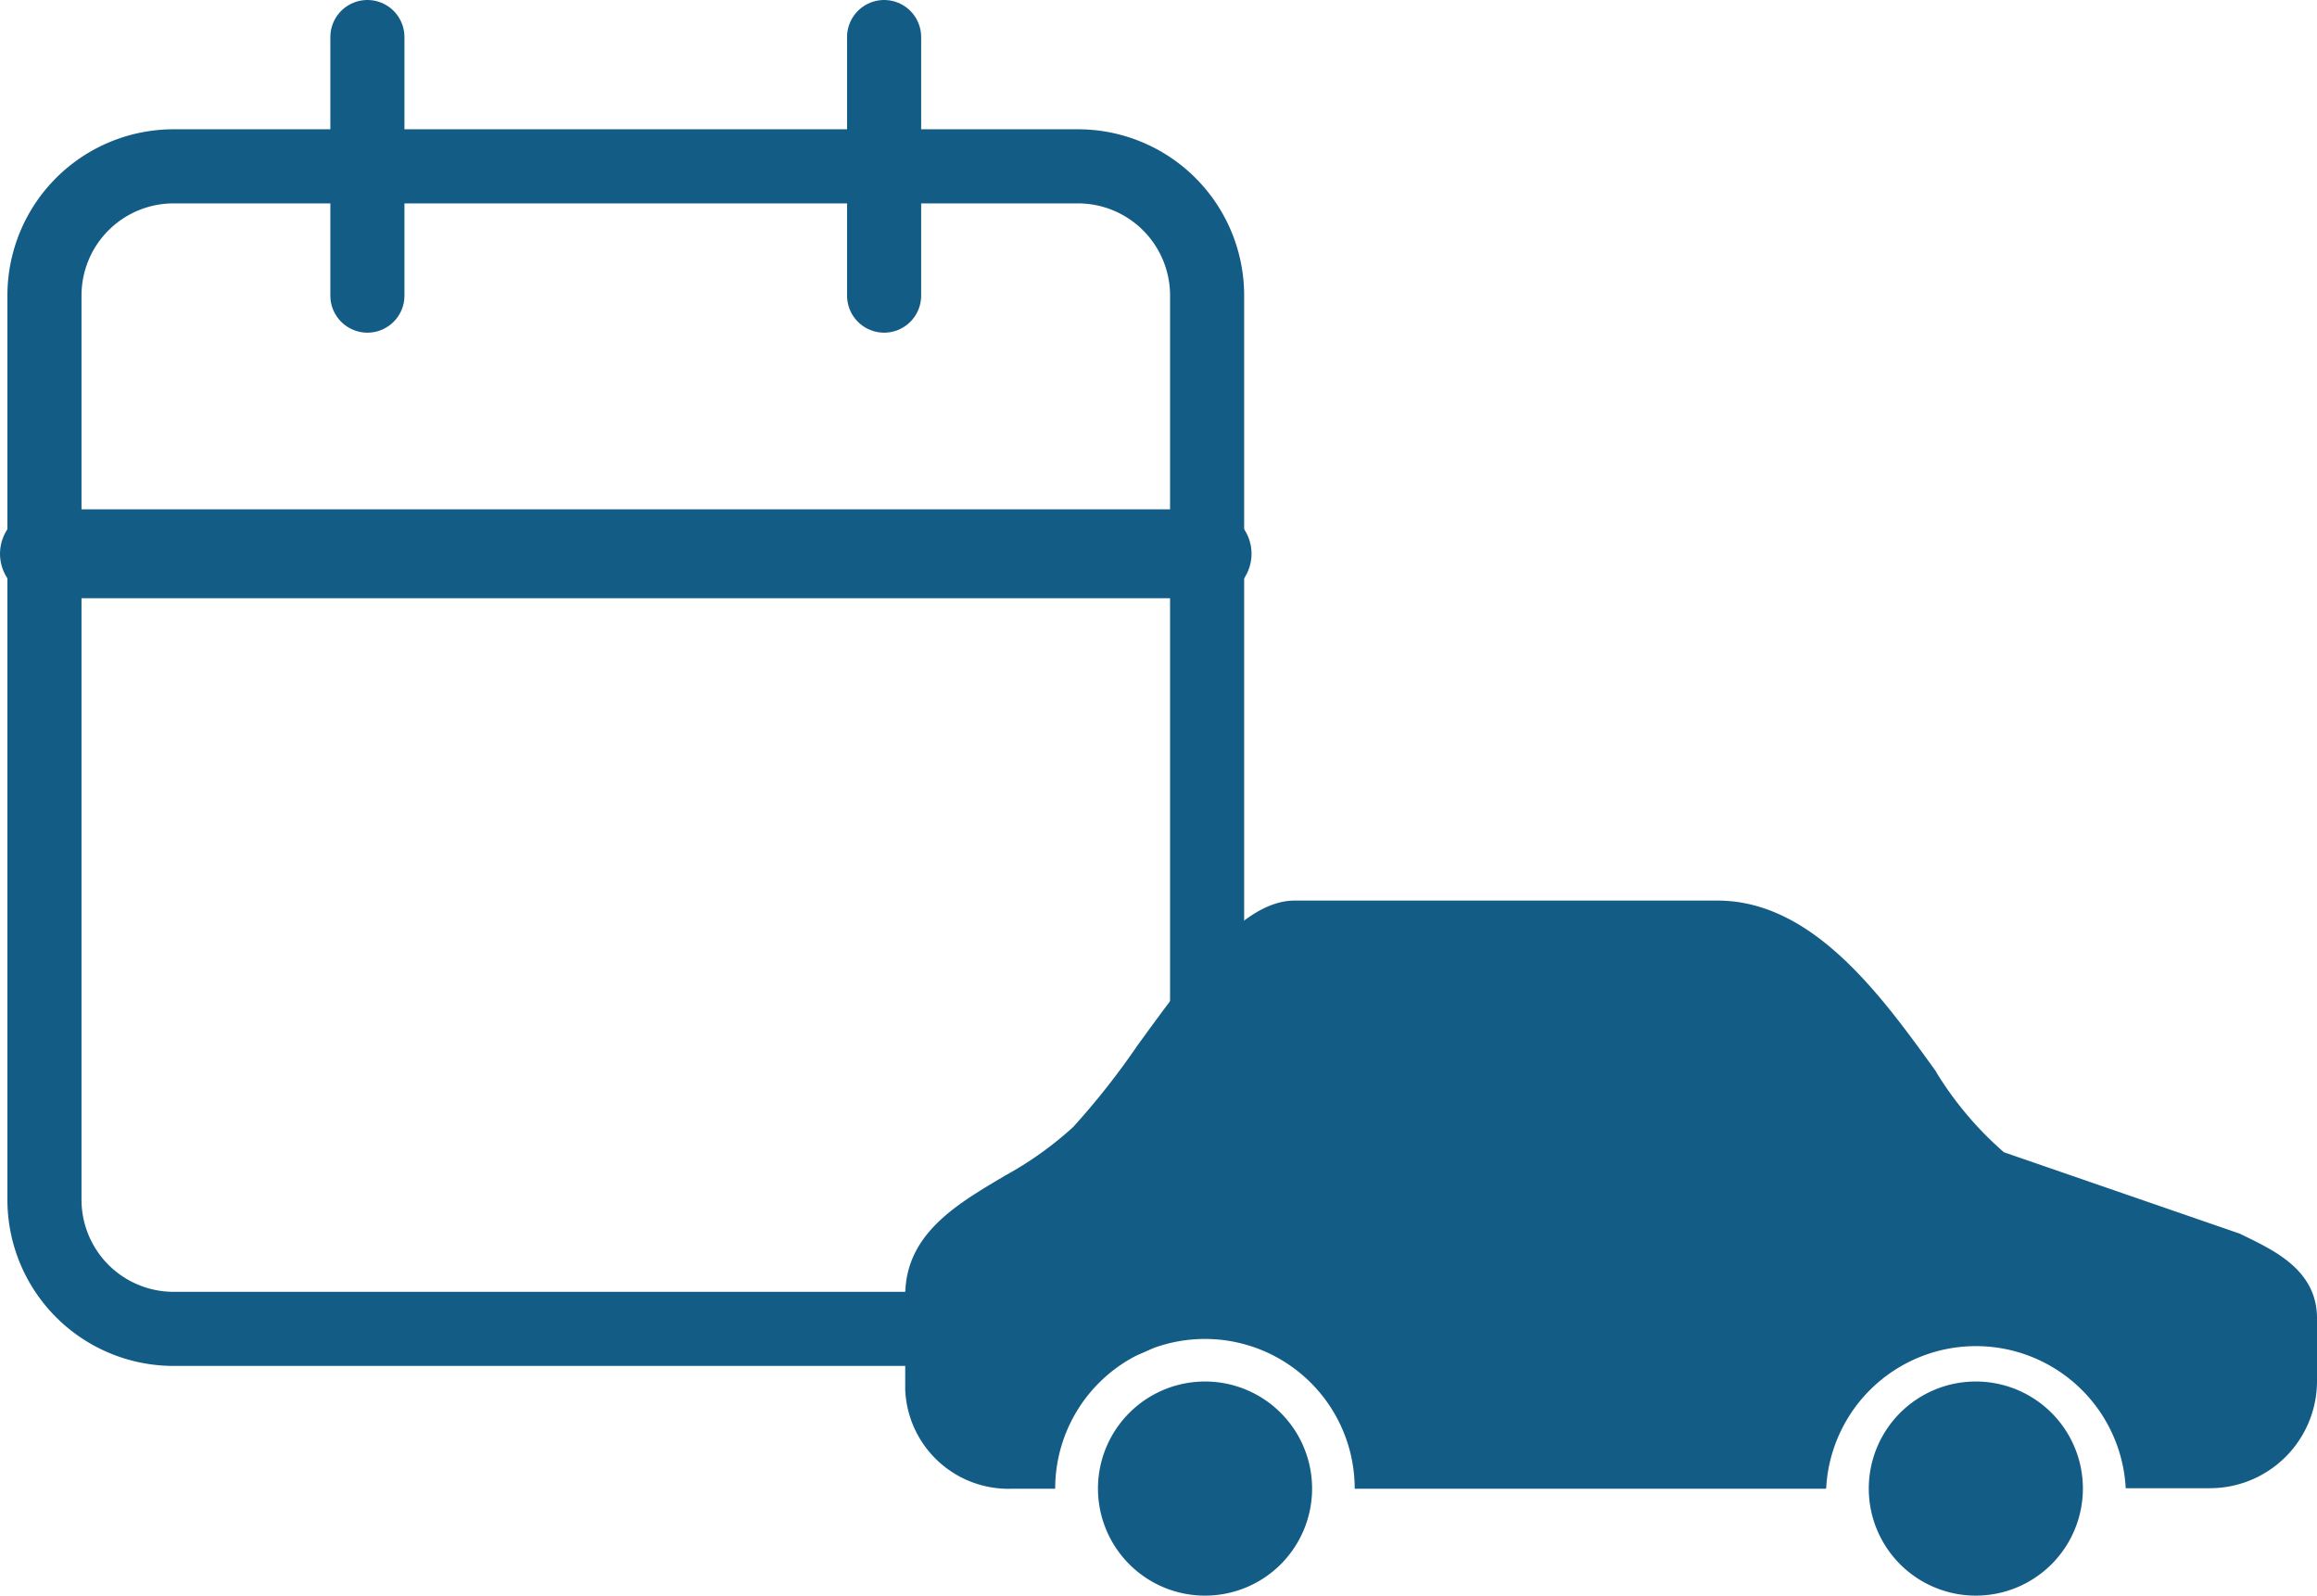 <svg xmlns="http://www.w3.org/2000/svg" width="78.176" height="53.835" viewBox="0 0 78.176 53.835">
  <g id="reservation" transform="translate(-234.5 -1203.126)">
    <g id="Icon_feather-calendar" data-name="Icon feather-calendar" transform="translate(236 1204.376)">
      <path id="Tracé_10059" data-name="Tracé 10059" d="M8.859,6h30.51a4.358,4.358,0,0,1,4.359,4.358V40.865a4.358,4.358,0,0,1-4.359,4.358H8.859A4.358,4.358,0,0,1,4.5,40.865V10.358A4.358,4.358,0,0,1,8.859,6Z" transform="translate(-4.5 -1.638)" fill="none" stroke="#135C86" stroke-linecap="round" stroke-linejoin="round" stroke-width="2.5"/>
      <path id="Tracé_10060" data-name="Tracé 10060" d="M24,3v8.724" transform="translate(4.33 -3)" fill="none" stroke="#135C86" stroke-linecap="round" stroke-linejoin="round" stroke-width="2.5"/>
      <path id="Tracé_10061" data-name="Tracé 10061" d="M12,3v8.724" transform="translate(-1.104 -3)" fill="none" stroke="#135C86" stroke-linecap="round" stroke-linejoin="round" stroke-width="2.5"/>
      <path id="Tracé_10062" data-name="Tracé 10062" d="M4.5,15H43.727" transform="translate(-4.5 2.434)" fill="none" stroke="#135C86" stroke-linecap="round" stroke-linejoin="round" stroke-width="3"/>
    </g>
    <g id="ICO-VEHICULE" transform="translate(265.04 1233.516)">
      <path id="voiture_plein" data-name="voiture plein" d="M100.648,402.975a3.612,3.612,0,1,1,3.612-3.612v0A3.614,3.614,0,0,1,100.648,402.975Zm-26.017,0a3.612,3.612,0,1,1,3.622-3.607,3.611,3.611,0,0,1-3.622,3.607Zm20.947-3.607H79.691a5.053,5.053,0,0,0-10.106,0H68.143a3.486,3.486,0,0,1-3.618-3.348c0-.093,0-.185,0-.278v-2.884c0-2.052,1.68-3.055,3.307-4.016l.052-.033a11.732,11.732,0,0,0,2.308-1.645,25.458,25.458,0,0,0,2.172-2.755l.019-.026c1.814-2.493,3.53-4.858,5.281-4.858H91.931c3.222,0,5.53,3.206,7.382,5.779v.012a11.618,11.618,0,0,0,2.282,2.7l7.962,2.748.219.108c1.006.492,2.383,1.164,2.383,2.743v2.124a3.615,3.615,0,0,1-3.612,3.612h-2.842a5.06,5.06,0,0,0-10.106,0Z" transform="translate(-64.523 -379.53)" fill="#135C86"/>
    </g>
  </g>
</svg>
